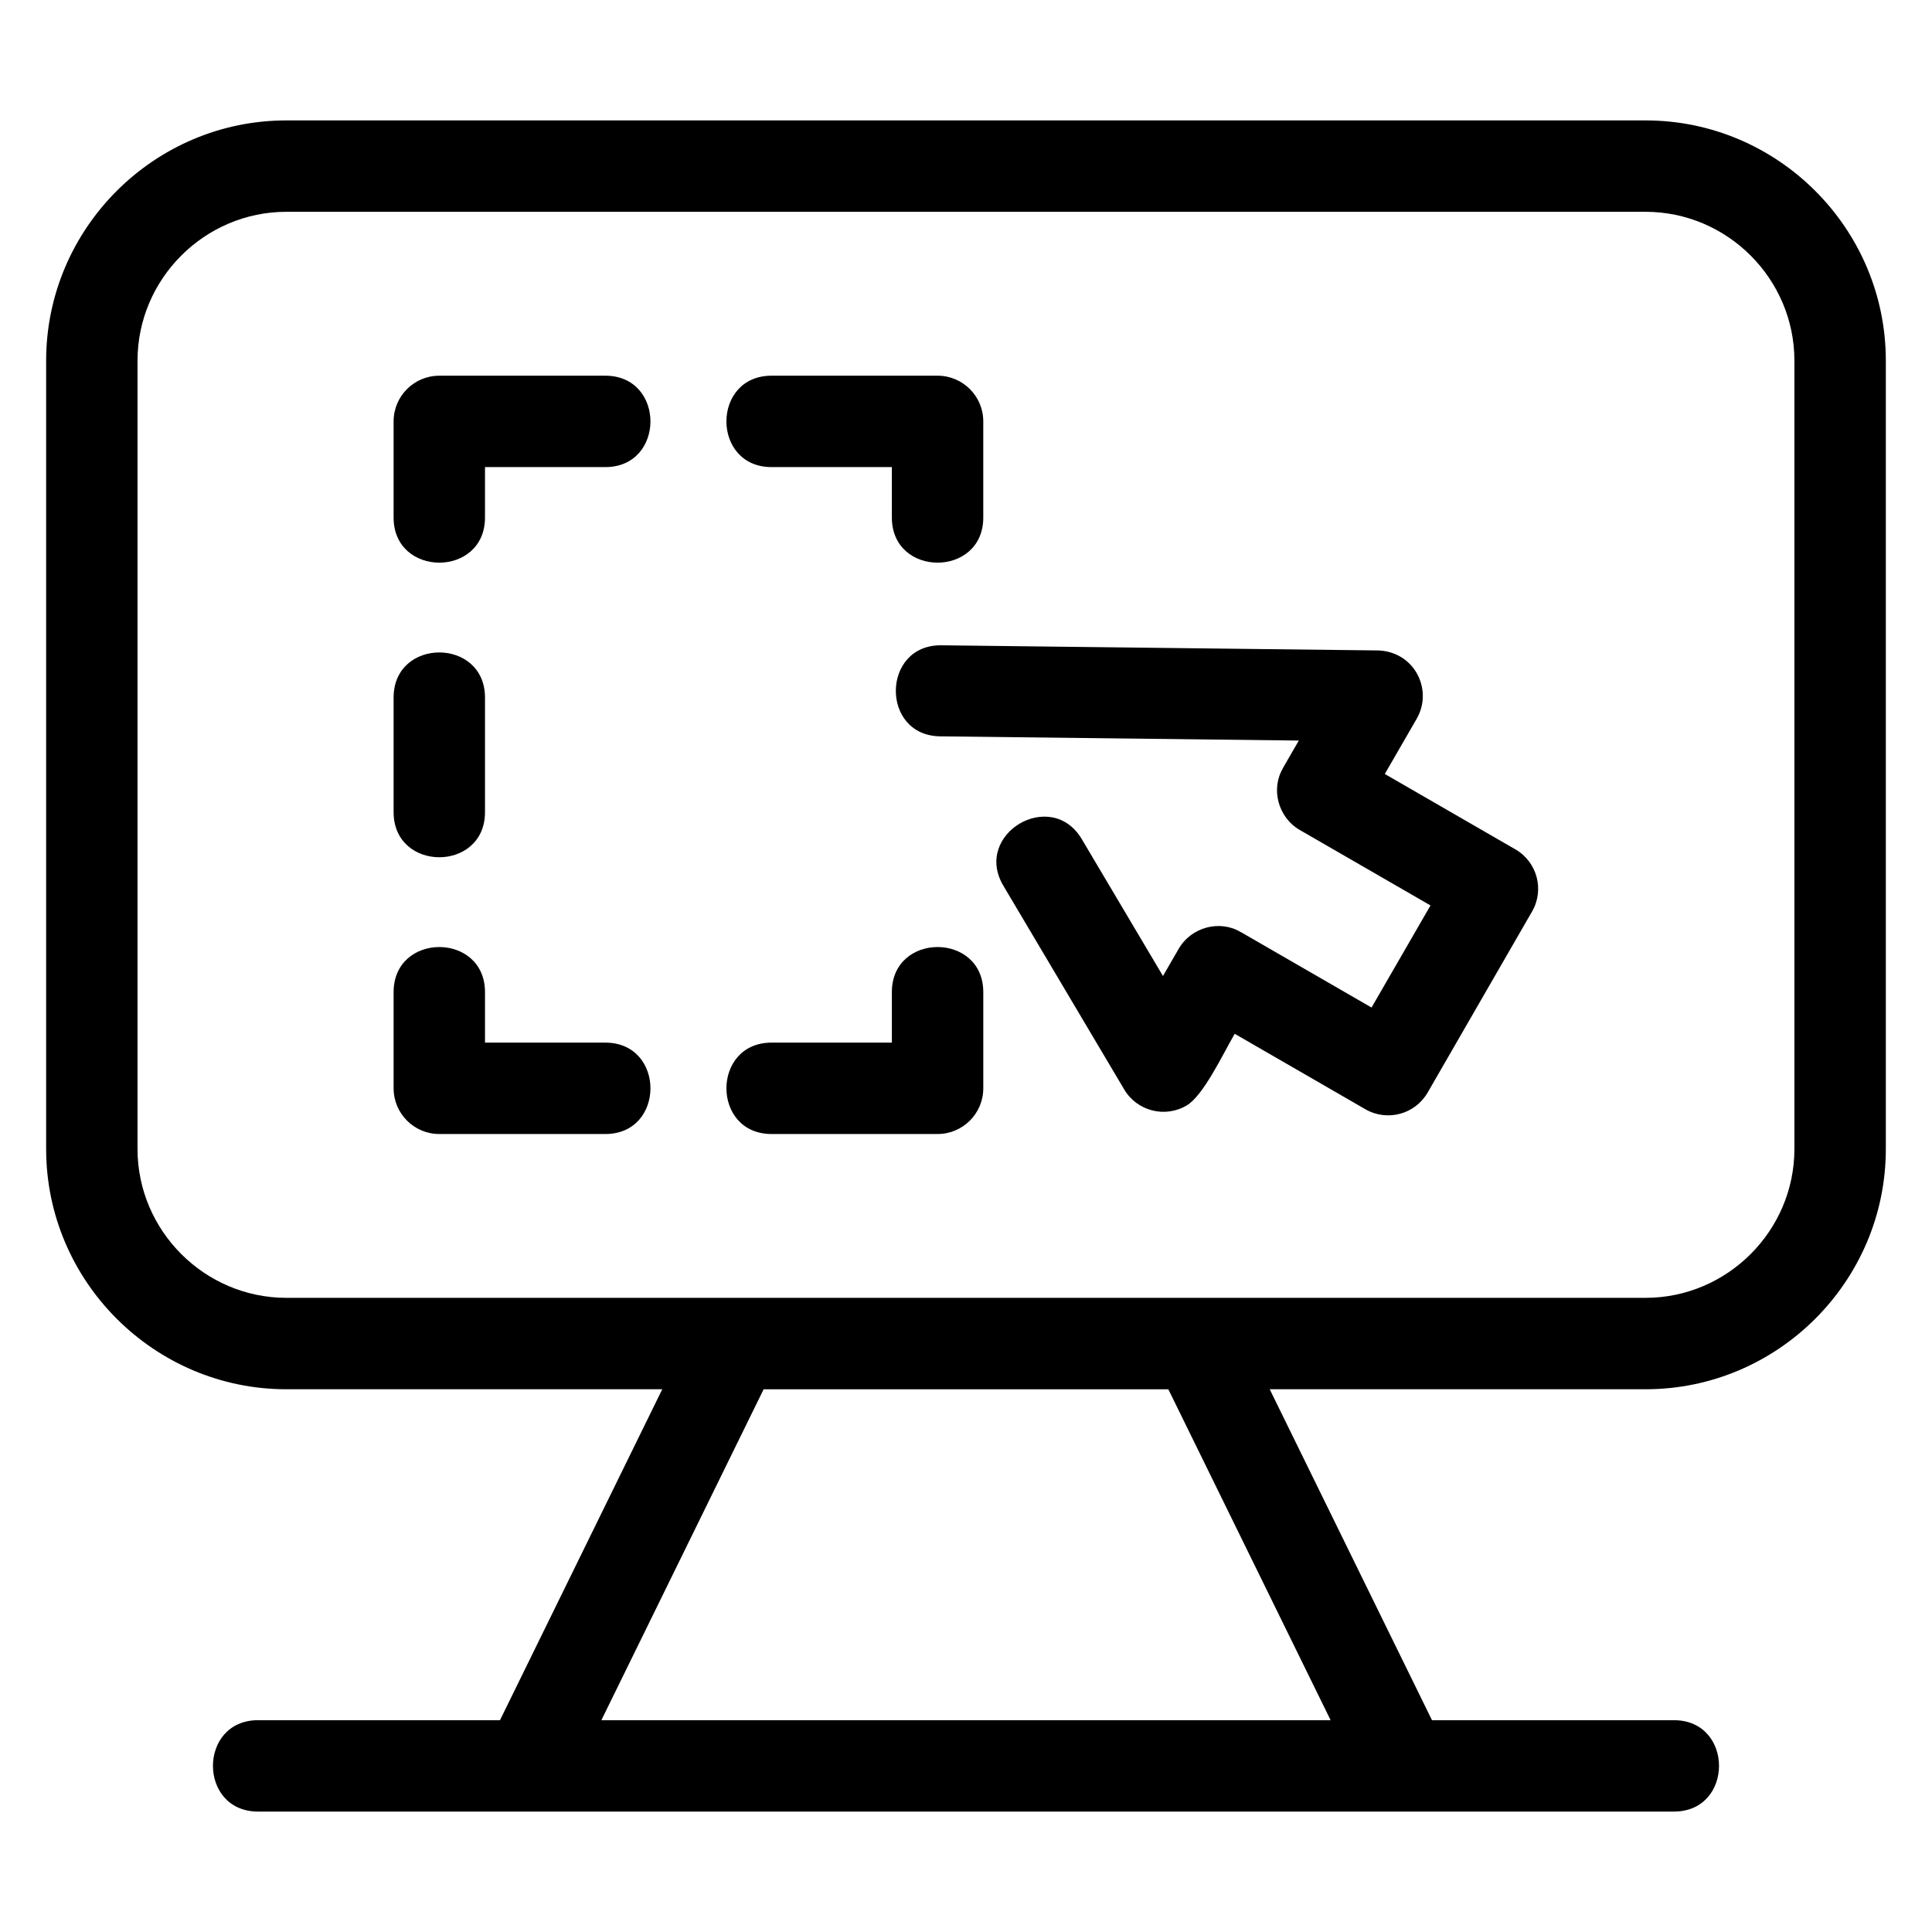 <?xml version="1.0" encoding="UTF-8"?>
<!-- Uploaded to: SVG Repo, www.svgrepo.com, Generator: SVG Repo Mixer Tools -->
<svg fill="#000000" width="800px" height="800px" version="1.1" viewBox="144 144 512 512" xmlns="http://www.w3.org/2000/svg">
 <path d="m219.9 175.91h360.2c35.043 0 63.664 28.621 63.664 63.664v208.93c0 35.043-28.629 63.664-63.664 63.664h-99.613l43.004 87.699h64.105c15.949 0 15.949 24.219 0 24.219h-375.2c-15.949 0-15.949-24.219 0-24.219h64.105l43.004-87.699h-99.613c-35.035 0-63.664-28.629-63.664-63.664v-208.93c0-35.035 28.621-63.664 63.664-63.664zm189.98 202.78c-8.086-13.691 12.703-25.996 20.816-12.293l21.504 36.258 4.148-7.184c3.398-5.898 11.066-7.754 16.5-4.426l0.012-0.023 34.613 19.988 15.625-27.059-34.613-19.98c-5.891-3.398-7.754-11.066-4.422-16.496l-0.023-0.02 4.16-7.199-95.023-1.117c-15.883-0.184-15.598-24.312 0.285-24.129l114.99 1.355c10.234-0.168 15.496 10.316 10.98 18.125l-8.445 14.621 34.59 19.969c5.773 3.32 7.766 10.691 4.445 16.465l-27.688 48.008c-3.344 5.773-10.734 7.742-16.512 4.398l-34.613-19.988c-3.289 5.699-8.324 16.395-12.734 19-5.75 3.391-13.164 1.488-16.555-4.262zm-5.301-97.535c0 15.941-24.227 15.941-24.227 0v-13.371h-31.883c-15.949 0-15.949-24.219 0-24.219h44c6.684 0 12.109 5.422 12.109 12.109zm-100.16-37.59c15.941 0 15.941 24.219 0 24.219h-31.891v13.371c0 15.941-24.219 15.941-24.219 0v-25.48c0-6.688 5.422-12.109 12.109-12.109zm-56.109 85.301c0-15.949 24.219-15.949 24.219 0v30.359c0 15.941-24.219 15.941-24.219 0zm0 78.066c0-15.941 24.219-15.941 24.219 0v13.375h31.891c15.941 0 15.941 24.219 0 24.219h-44c-6.688 0-12.109-5.426-12.109-12.109zm100.16 37.594c-15.949 0-15.949-24.219 0-24.219h31.883v-13.375c0-15.941 24.227-15.941 24.227 0v25.484c0 6.684-5.426 12.109-12.109 12.109zm105.15 67.645h-107.25l-43.004 87.699h193.26zm126.47-312.04h-360.2c-21.664 0-39.445 17.773-39.445 39.441v208.93c0 21.664 17.781 39.441 39.445 39.441h360.2c21.664 0 39.445-17.773 39.445-39.441v-208.93c0-21.672-17.773-39.441-39.445-39.441z"/>
</svg>